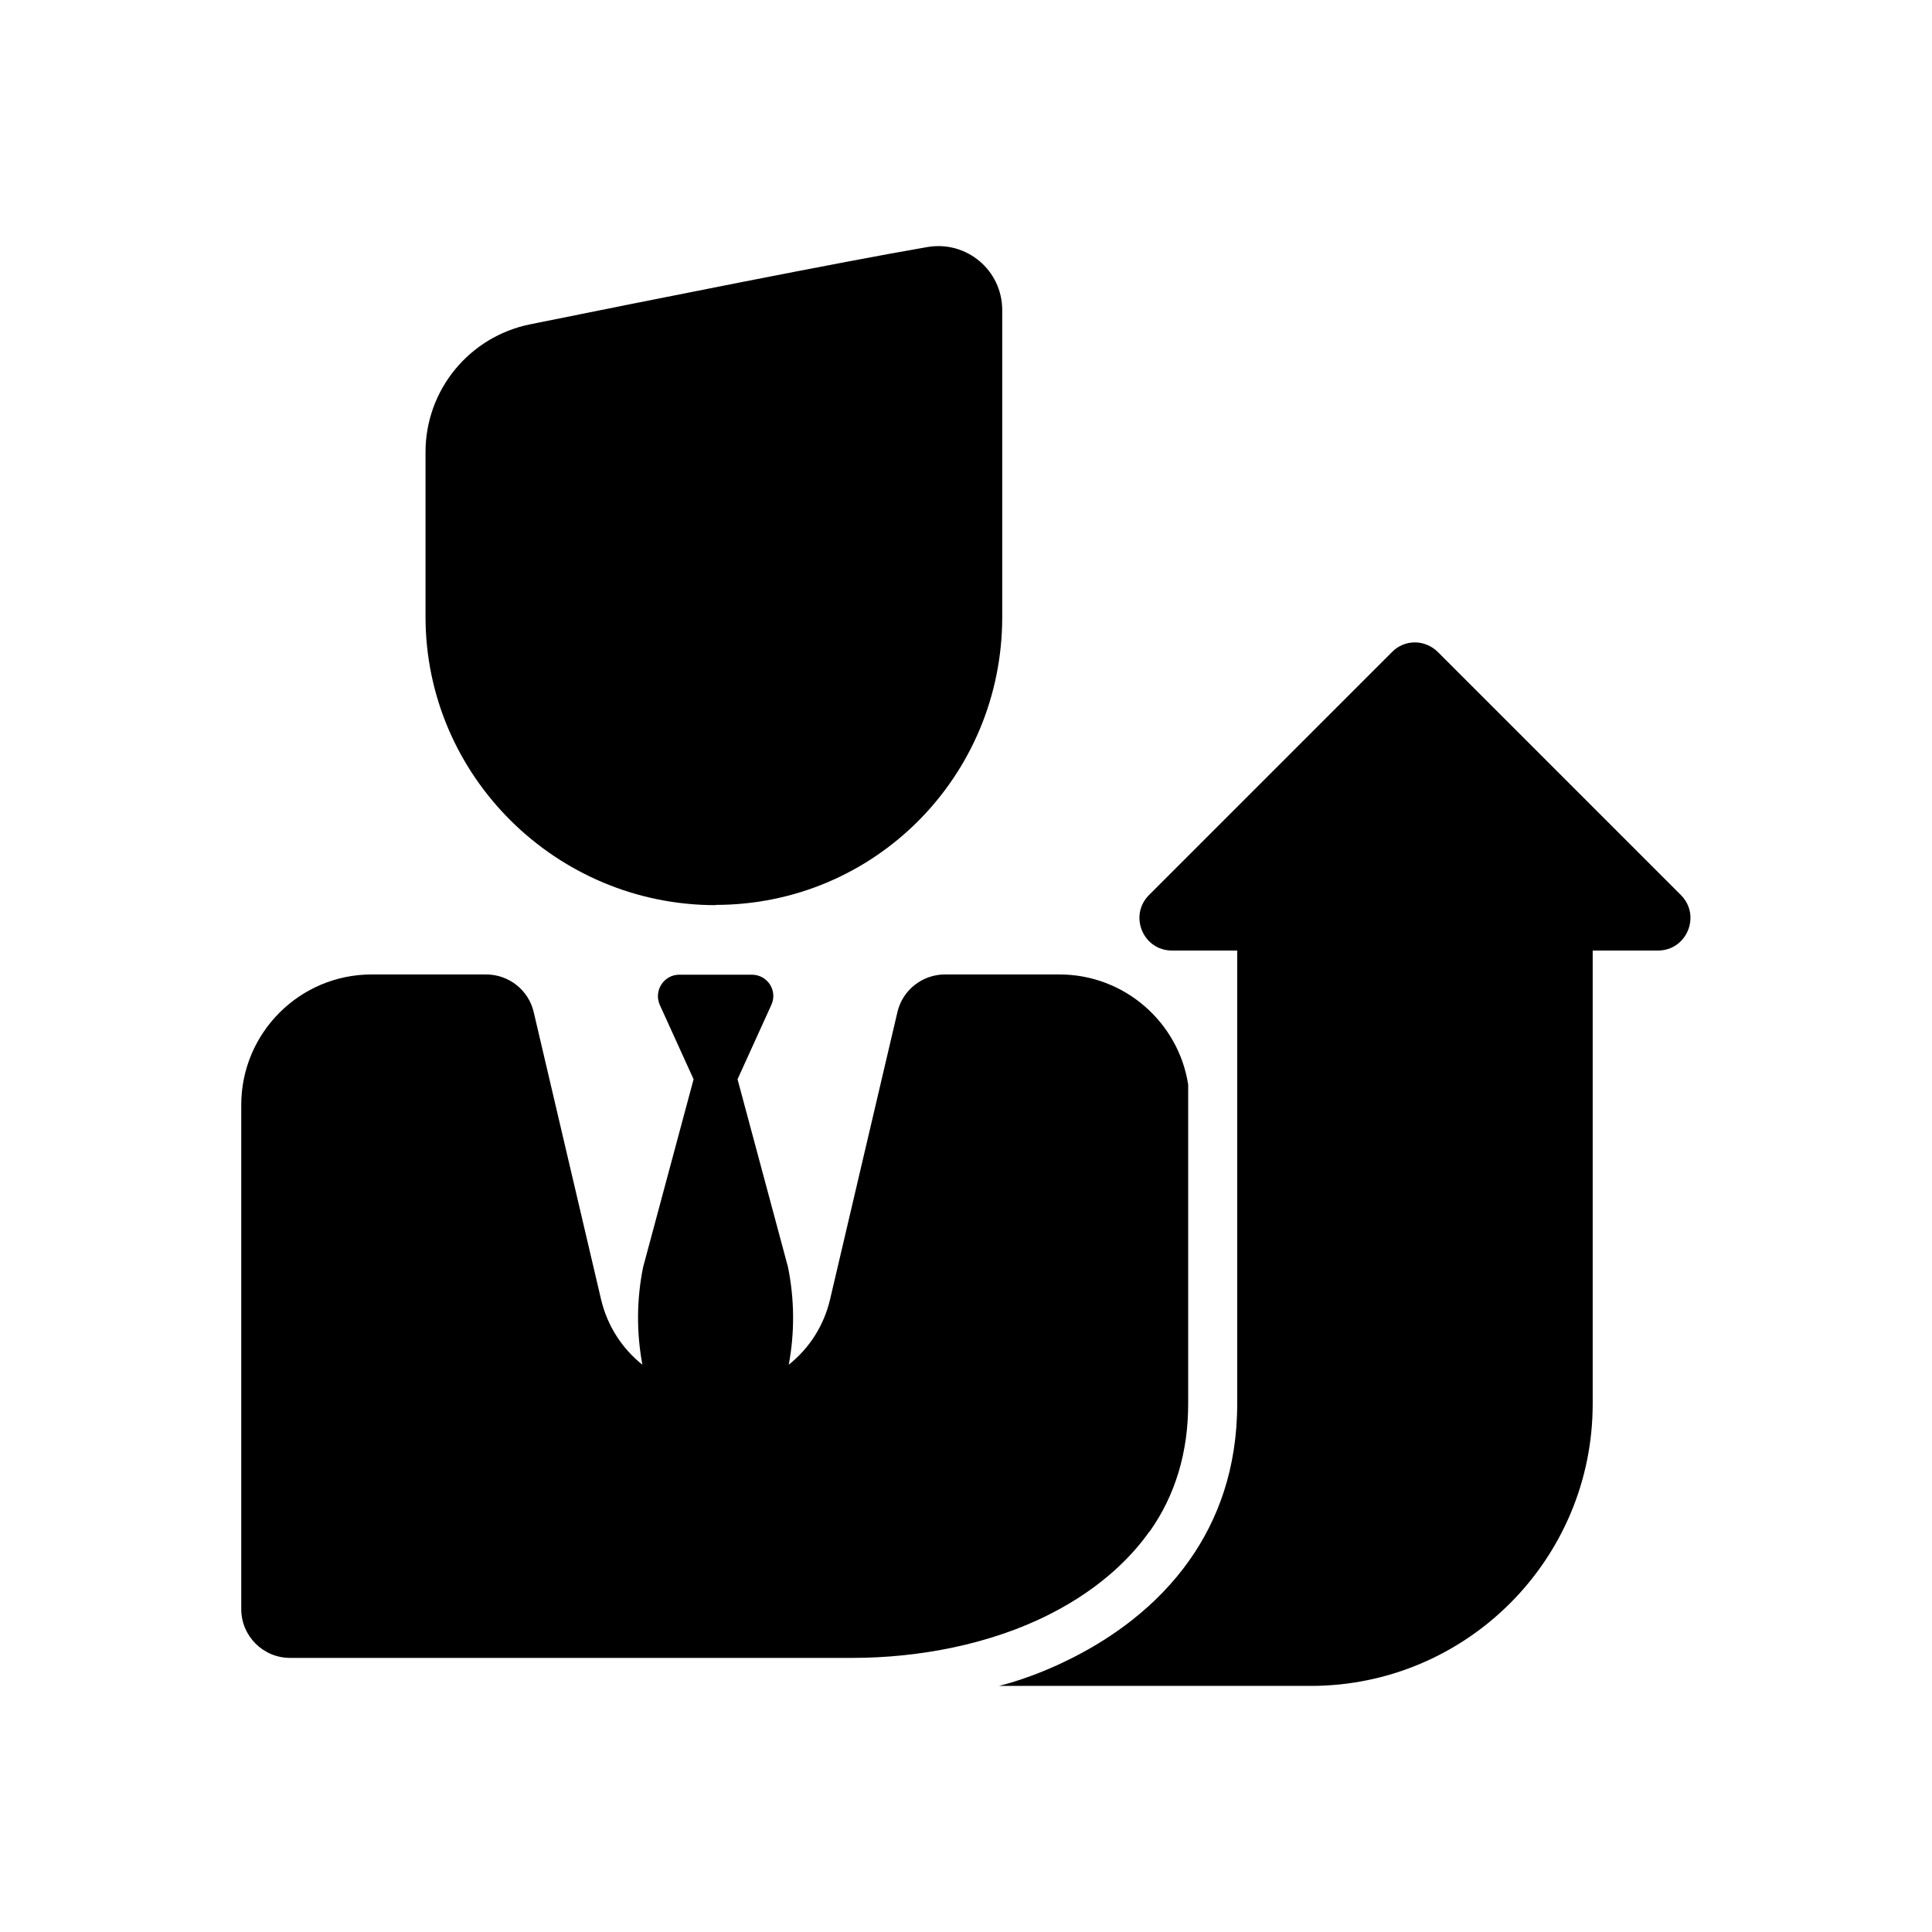 <?xml version="1.0" encoding="UTF-8"?> <svg xmlns="http://www.w3.org/2000/svg" xmlns:xlink="http://www.w3.org/1999/xlink" id="Capa_1" version="1.1" viewBox="0 0 800 800"><path d="M296.3,374.7c65.9,0,118.7-53.3,118.7-119.2v-127.1c0-16.5-14.8-28.9-31-26.1-35,6-114.6,21.9-164.5,32-25.2,5.1-43.3,27.2-43.3,52.9v68.2c0,65.9,54.1,119.4,120.1,119.4Z"></path><path d="M476.1,634.1c10.6-15,15.9-32.8,15.9-52.8v-132.2c-4-25.8-26.4-45.6-53.3-45.6h-47.4c-9.4,0-17.6,6.5-19.7,15.6l-27.9,119c-2.6,11-8.7,20.3-17.1,27,2.5-13.3,2.4-27-.3-40.4l-20.9-77.8,14-30.8c2.7-5.9-1.6-12.5-8.1-12.5h-30c-6.4,0-10.7,6.6-8.1,12.5l14,30.8-20.9,77.8c-2.7,13.3-2.8,27-.3,40.4-8.3-6.6-14.5-16-17.1-27l-27.9-119c-2.1-9.1-10.3-15.6-19.7-15.6h-47.4c-29.8,0-54,24.2-54,54v208.8c0,11.2,9.1,20.2,20.2,20.2h232.9c27.4,0,57.1-5.6,81.7-18.1,22.1-11.2,34.6-24.8,41.3-34.3Z"></path><path d="M696,370.6l-100.6-100.6c-2.6-2.6-6.1-4-9.5-4s-6.9,1.3-9.5,4l-100.6,100.6c-8.5,8.5-2.5,23,9.5,23h27v187.7c0,27-8.1,48.1-19.6,64.5-13.9,19.8-32.8,32.7-48.7,40.7-16.9,8.6-30.4,11.6-30.4,11.6h129.1c64.5,0,116.8-52.3,116.8-116.8v-187.7h27c12,0,18-14.5,9.5-23Z"></path></svg> 